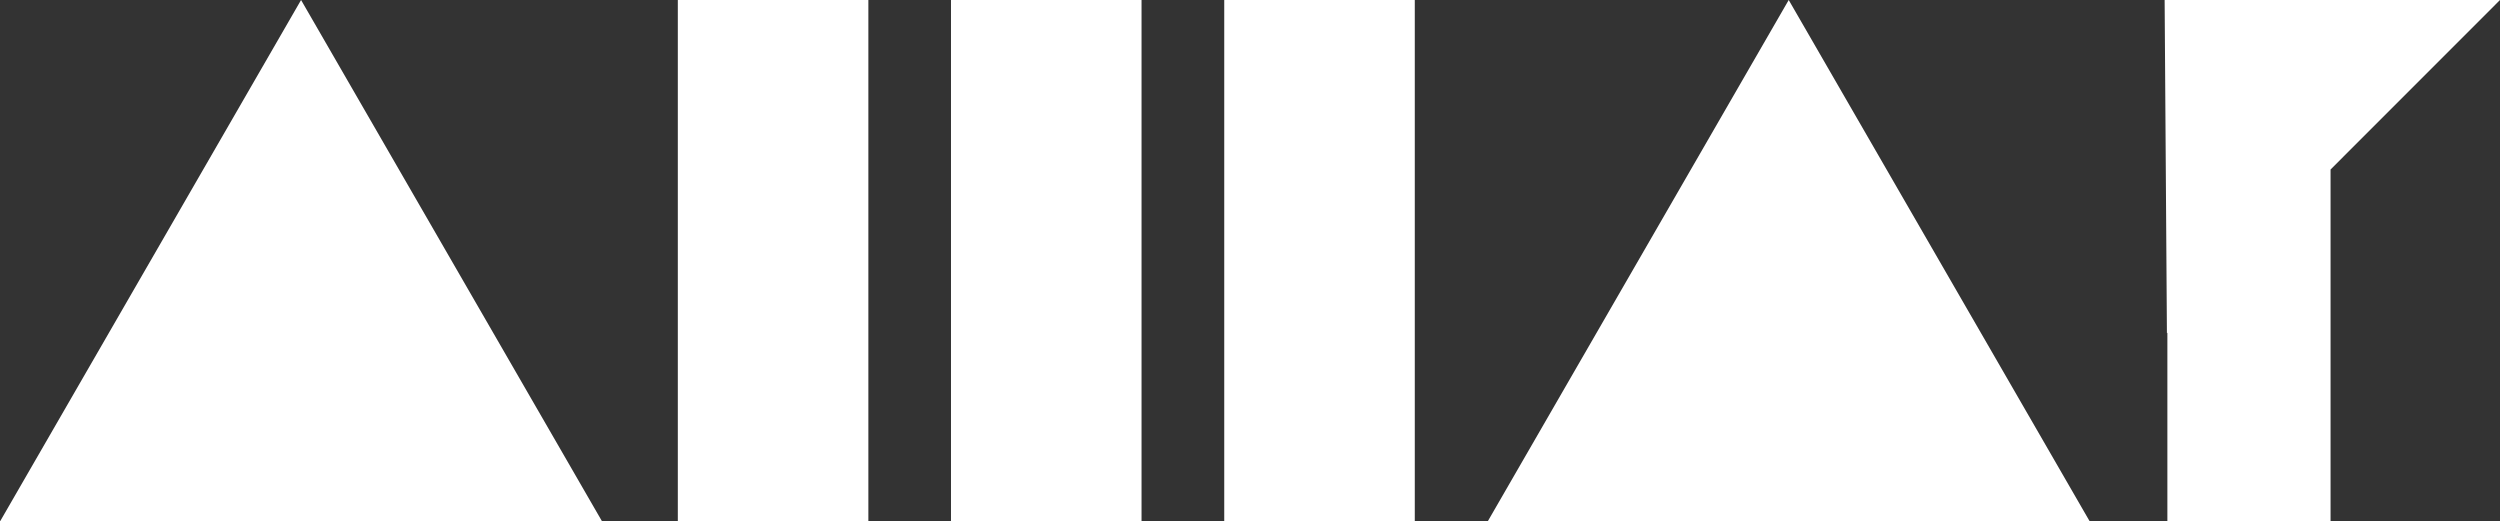 <svg xmlns="http://www.w3.org/2000/svg" viewBox="0 0 328 68.42"><rect x="0" y="0" width="328" height="68.42" fill="#333333" stroke="none"/><defs><style>.cls-1{fill:#fff;}</style></defs><g id="Layer_2" data-name="Layer 2"><g id="Layer_1-2" data-name="Layer 1"><path class="cls-1" d="M88.93,0h25V68.42h-25Zm35.84,68.42h25V0h-25Zm35.85,0h25V0h-25ZM39.5,0,19.75,34.21,0,68.42H79L59.25,34.21ZM234.68,0,214.93,34.21,195.18,68.42h79L254.43,34.21ZM328,0H284l.3,43.71.06-.06V68.42h21.41V22.24Z"/></g></g></svg>